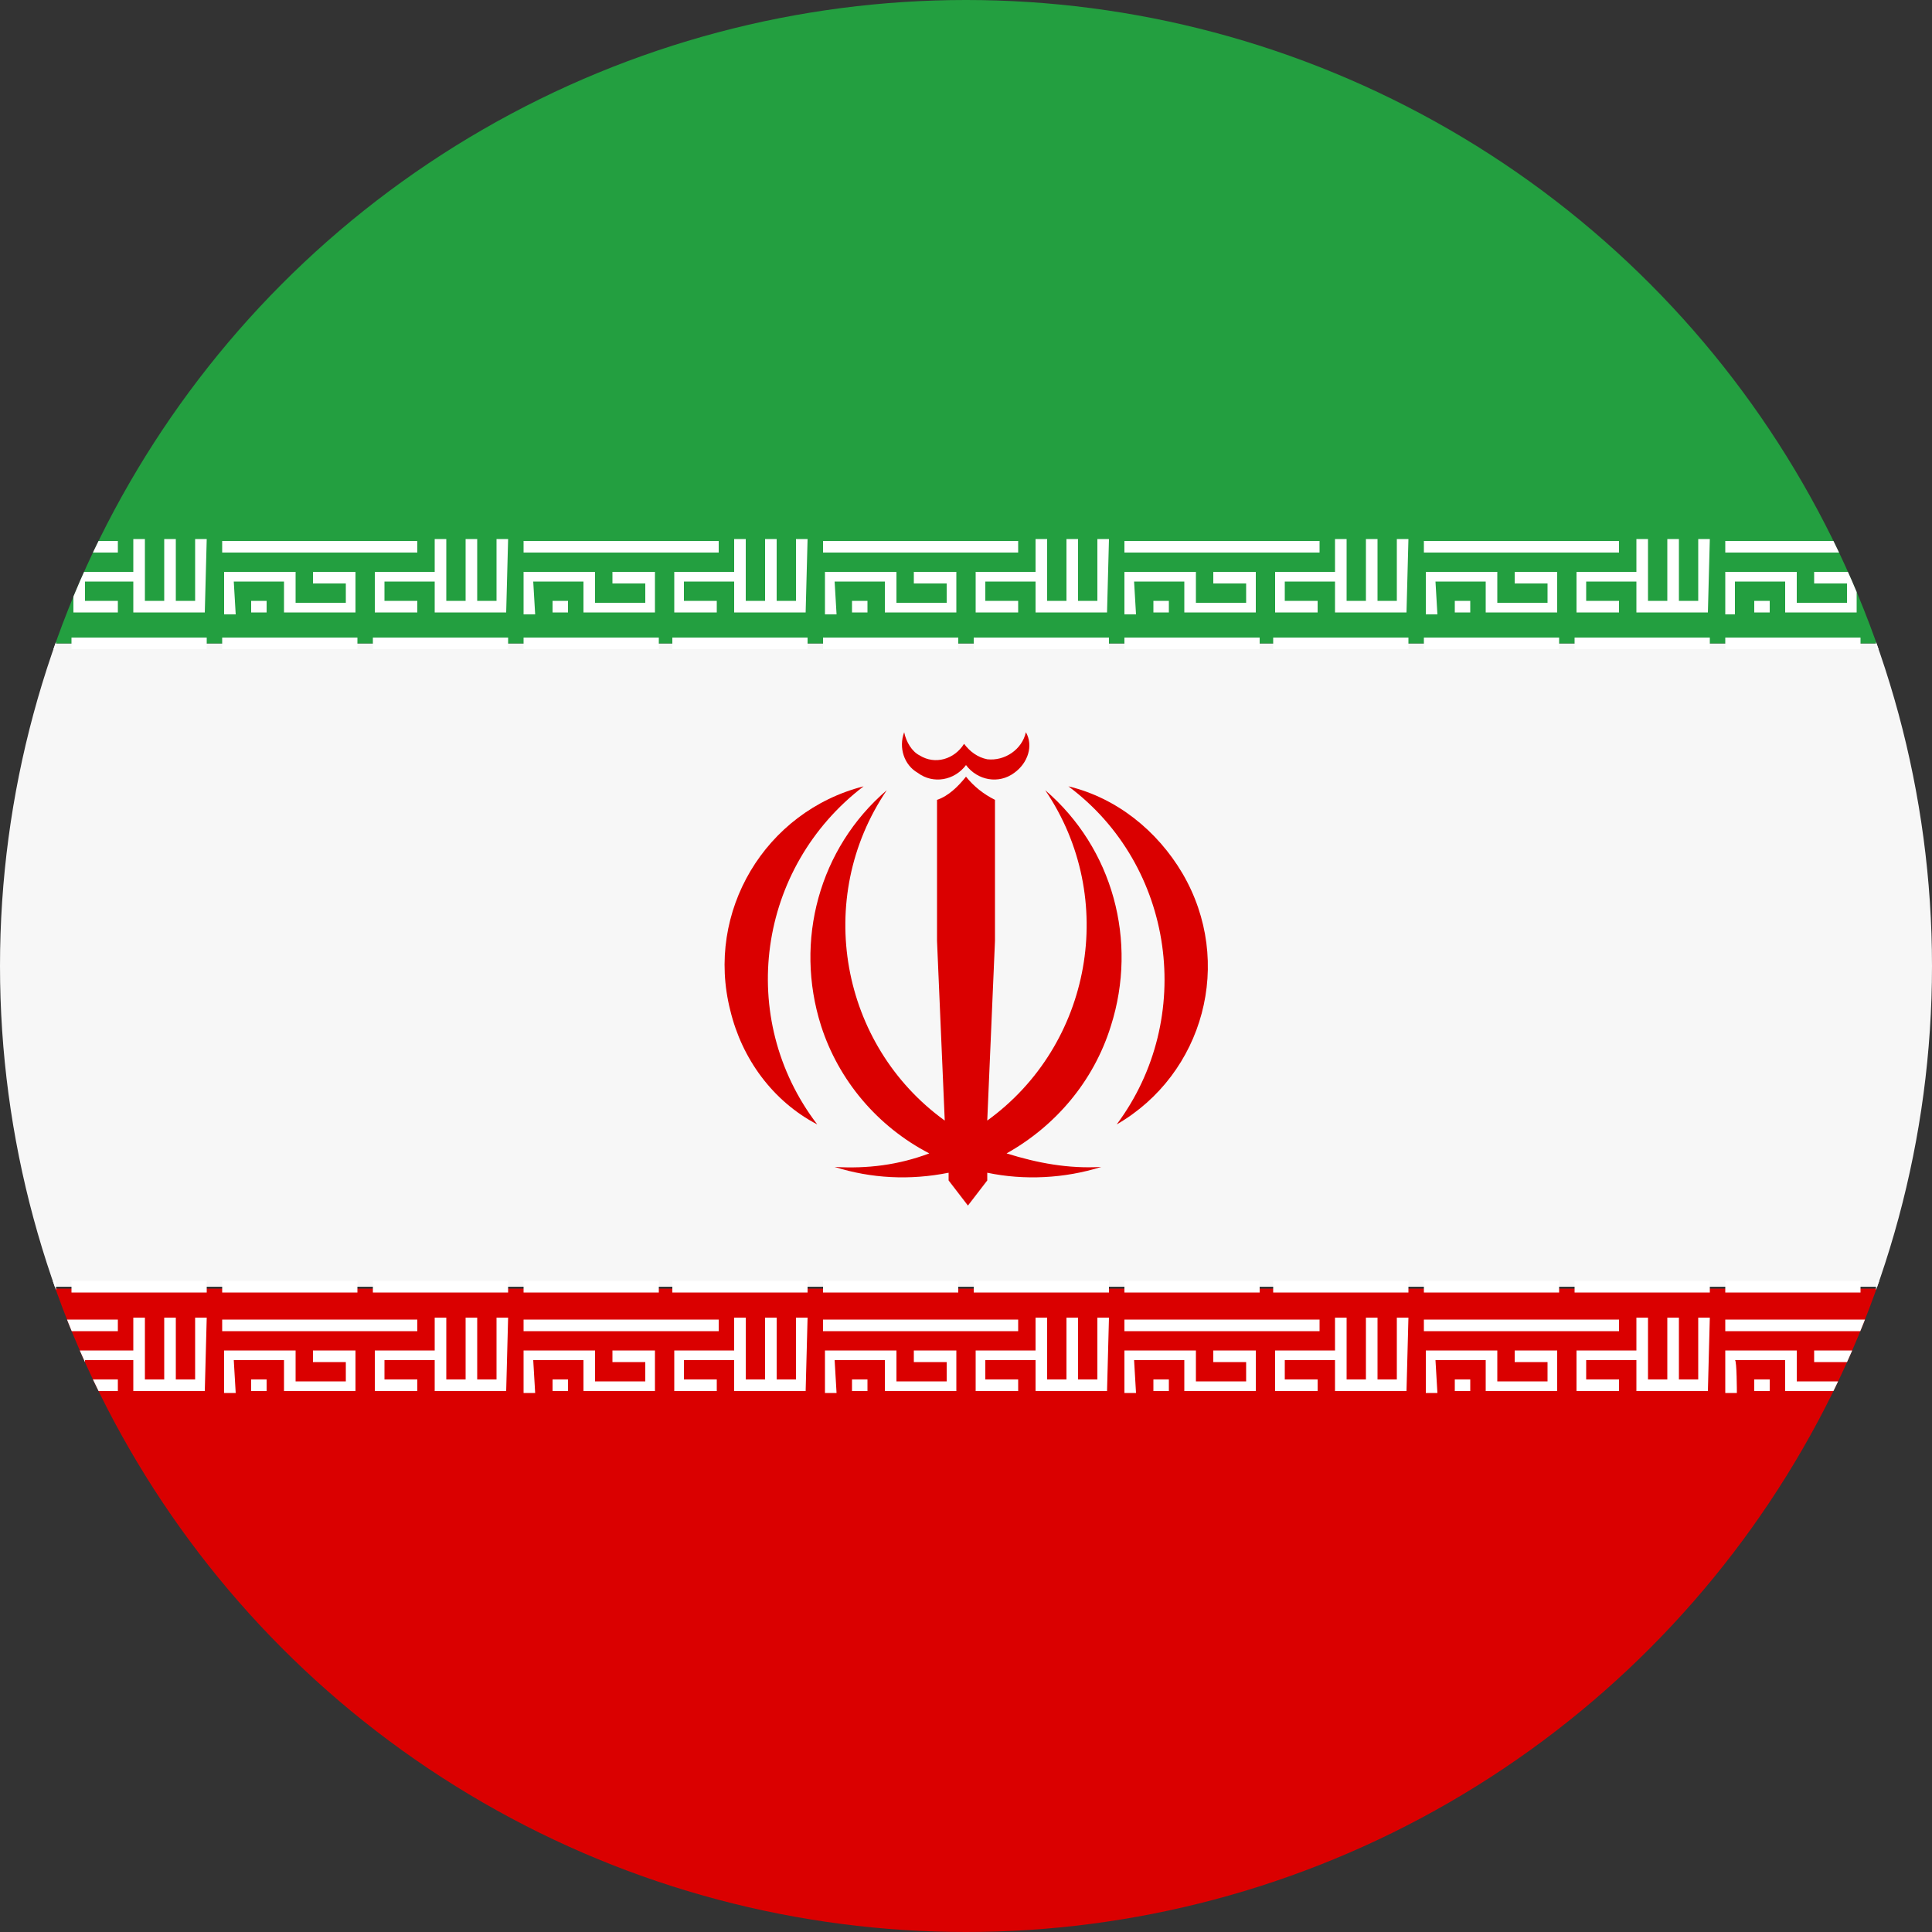 <?xml version="1.0" encoding="utf-8"?>
<!-- Generator: Adobe Illustrator 25.0.1, SVG Export Plug-In . SVG Version: 6.00 Build 0)  -->
<svg version="1.1" id="圖層_1" xmlns="http://www.w3.org/2000/svg" xmlns:xlink="http://www.w3.org/1999/xlink" x="0px" y="0px"
	 viewBox="0 0 100 100" style="enable-background:new 0 0 100 100;" xml:space="preserve">
<rect x="0" y="0" width="100" height="100" fill="#333333" stroke="none"/>
<style type="text/css">
	.st0{clip-path:url(#SVGID_2_);fill:#DA0000;}
	.st1{clip-path:url(#SVGID_4_);fill:#F7F7F7;}
	.st2{clip-path:url(#SVGID_6_);fill:#239F40;}
	.st3{clip-path:url(#SVGID_8_);fill:#FFFFFF;}
	.st4{clip-path:url(#SVGID_10_);fill:#FFFFFF;}
	.st5{clip-path:url(#SVGID_12_);fill:#FFFFFF;}
	.st6{clip-path:url(#SVGID_14_);fill:#FFFFFF;}
	.st7{clip-path:url(#SVGID_16_);fill:#FFFFFF;}
	.st8{clip-path:url(#SVGID_18_);fill:#FFFFFF;}
	.st9{clip-path:url(#SVGID_20_);fill:#FFFFFF;}
	.st10{clip-path:url(#SVGID_22_);fill:#FFFFFF;}
	.st11{clip-path:url(#SVGID_24_);fill:#FFFFFF;}
	.st12{clip-path:url(#SVGID_26_);fill:#FFFFFF;}
	.st13{clip-path:url(#SVGID_28_);fill:#FFFFFF;}
	.st14{clip-path:url(#SVGID_30_);fill:#FFFFFF;}
	.st15{clip-path:url(#SVGID_32_);fill:#FFFFFF;}
	.st16{clip-path:url(#SVGID_34_);fill:#FFFFFF;}
	.st17{clip-path:url(#SVGID_36_);fill:#FFFFFF;}
	.st18{clip-path:url(#SVGID_38_);fill:#FFFFFF;}
	.st19{clip-path:url(#SVGID_40_);fill:#FFFFFF;}
	.st20{clip-path:url(#SVGID_42_);fill:#FFFFFF;}
	.st21{clip-path:url(#SVGID_44_);fill:#FFFFFF;}
	.st22{clip-path:url(#SVGID_46_);fill:#FFFFFF;}
	.st23{clip-path:url(#SVGID_48_);fill:#FFFFFF;}
	.st24{clip-path:url(#SVGID_50_);fill:#FFFFFF;}
	.st25{clip-path:url(#SVGID_52_);fill:#FFFFFF;}
	.st26{clip-path:url(#SVGID_54_);fill:#FFFFFF;}
	.st27{clip-path:url(#SVGID_56_);fill:#FFFFFF;}
	.st28{clip-path:url(#SVGID_58_);fill:#FFFFFF;}
	.st29{clip-path:url(#SVGID_60_);fill:#FFFFFF;}
	.st30{clip-path:url(#SVGID_62_);fill:#FFFFFF;}
	.st31{clip-path:url(#SVGID_64_);}
	.st32{fill:#DA0000;}
</style>
<g>
	<g>
		<defs>
			<circle id="SVGID_1_" cx="50" cy="50" r="50"/>
		</defs>
		<clipPath id="SVGID_2_">
			<use xlink:href="#SVGID_1_"  style="overflow:visible;"/>
		</clipPath>
		<path class="st0" d="M-7.9,66.7h116.2V100H-7.9L-7.9,66.7z"/>
	</g>
	<g>
		<defs>
			<circle id="SVGID_3_" cx="50" cy="50" r="50"/>
		</defs>
		<clipPath id="SVGID_4_">
			<use xlink:href="#SVGID_3_"  style="overflow:visible;"/>
		</clipPath>
		<path class="st1" d="M-7.9,33.3h116.2v33.3H-7.9L-7.9,33.3z"/>
	</g>
	<g>
		<defs>
			<circle id="SVGID_5_" cx="50" cy="50" r="50"/>
		</defs>
		<clipPath id="SVGID_6_">
			<use xlink:href="#SVGID_5_"  style="overflow:visible;"/>
		</clipPath>
		<path class="st2" d="M-7.9,0h116.2v33.3H-7.9L-7.9,0z"/>
	</g>
	<g>
		<defs>
			<circle id="SVGID_7_" cx="50" cy="50" r="50"/>
		</defs>
		<clipPath id="SVGID_8_">
			<use xlink:href="#SVGID_7_"  style="overflow:visible;"/>
		</clipPath>
		<path class="st3" d="M-3.4,31.8h-0.6v-2.2h3.7v1.6h2.6v-1H0.6v-0.6h2.2v2.1h-3.7v-1.6h-2.6V31.8z M10.6,31.7H6.9v-1.6H4.4v1h1.7
			v0.6H3.8v-2.1h3.1v-1.7h0.6v3.2h1v-3.2h0.6v3.2h1v-3.2h0.6L10.6,31.7L10.6,31.7z M-1.7,31.7h-0.8v-0.6h0.8
			C-1.7,31.1-1.7,31.7-1.7,31.7z M6.1,28.6H-4.1V28H6.1L6.1,28.6L6.1,28.6z"/>
	</g>
	<g>
		<defs>
			<circle id="SVGID_9_" cx="50" cy="50" r="50"/>
		</defs>
		<clipPath id="SVGID_10_">
			<use xlink:href="#SVGID_9_"  style="overflow:visible;"/>
		</clipPath>
		<path class="st4" d="M10.7,33.6h-7v-0.6h7V33.6z M2.9,33.6h-7v-0.6h7V33.6z"/>
	</g>
	<g>
		<defs>
			<circle id="SVGID_11_" cx="50" cy="50" r="50"/>
		</defs>
		<clipPath id="SVGID_12_">
			<use xlink:href="#SVGID_11_"  style="overflow:visible;"/>
		</clipPath>
		<path class="st5" d="M10.7,66.9h-7v-0.6h7V66.9z M2.9,66.9h-7v-0.6h7V66.9z"/>
	</g>
	<g>
		<defs>
			<circle id="SVGID_13_" cx="50" cy="50" r="50"/>
		</defs>
		<clipPath id="SVGID_14_">
			<use xlink:href="#SVGID_13_"  style="overflow:visible;"/>
		</clipPath>
		<path class="st6" d="M-3.4,72.1h-0.6v-2.2h3.7v1.6h2.6v-1H0.6v-0.6h2.2V72h-3.7v-1.6h-2.6C-3.4,70.4-3.4,72.1-3.4,72.1z M10.6,72
			H6.9v-1.6H4.4v1h1.7V72H3.8v-2.1h3.1v-1.7h0.6v3.2h1v-3.2h0.6v3.2h1v-3.2h0.6L10.6,72L10.6,72z M-1.7,72h-0.8v-0.6h0.8
			C-1.7,71.4-1.7,72-1.7,72z M6.1,68.9H-4.1v-0.6H6.1L6.1,68.9L6.1,68.9z"/>
	</g>
	<g>
		<defs>
			<circle id="SVGID_15_" cx="50" cy="50" r="50"/>
		</defs>
		<clipPath id="SVGID_16_">
			<use xlink:href="#SVGID_15_"  style="overflow:visible;"/>
		</clipPath>
		<path class="st7" d="M12.2,31.8h-0.6v-2.2h3.7v1.6h2.6v-1h-1.7v-0.6h2.2v2.1h-3.7v-1.6h-2.6L12.2,31.8L12.2,31.8z M26.2,31.7h-3.7
			v-1.6h-2.6v1h1.7v0.6h-2.2v-2.1h3.1v-1.7h0.6v3.2h1v-3.2h0.6v3.2h1v-3.2h0.6L26.2,31.7L26.2,31.7z M13.8,31.7h-0.8v-0.6h0.8V31.7z
			 M21.6,28.6H11.5V28h10.1C21.6,28,21.6,28.6,21.6,28.6z"/>
	</g>
	<g>
		<defs>
			<circle id="SVGID_17_" cx="50" cy="50" r="50"/>
		</defs>
		<clipPath id="SVGID_18_">
			<use xlink:href="#SVGID_17_"  style="overflow:visible;"/>
		</clipPath>
		<path class="st8" d="M26.3,33.6h-7v-0.6h7V33.6z M18.5,33.6h-7v-0.6h7V33.6z"/>
	</g>
	<g>
		<defs>
			<circle id="SVGID_19_" cx="50" cy="50" r="50"/>
		</defs>
		<clipPath id="SVGID_20_">
			<use xlink:href="#SVGID_19_"  style="overflow:visible;"/>
		</clipPath>
		<path class="st9" d="M26.3,66.9h-7v-0.6h7V66.9z M18.5,66.9h-7v-0.6h7V66.9z"/>
	</g>
	<g>
		<defs>
			<circle id="SVGID_21_" cx="50" cy="50" r="50"/>
		</defs>
		<clipPath id="SVGID_22_">
			<use xlink:href="#SVGID_21_"  style="overflow:visible;"/>
		</clipPath>
		<path class="st10" d="M12.2,72.1h-0.6v-2.2h3.7v1.6h2.6v-1h-1.7v-0.6h2.2V72h-3.7v-1.6h-2.6L12.2,72.1L12.2,72.1z M26.2,72h-3.7
			v-1.6h-2.6v1h1.7V72h-2.2v-2.1h3.1v-1.7h0.6v3.2h1v-3.2h0.6v3.2h1v-3.2h0.6L26.2,72L26.2,72z M13.8,72h-0.8v-0.6h0.8V72z
			 M21.6,68.9H11.5v-0.6h10.1C21.6,68.3,21.6,68.9,21.6,68.9z"/>
	</g>
	<g>
		<defs>
			<circle id="SVGID_23_" cx="50" cy="50" r="50"/>
		</defs>
		<clipPath id="SVGID_24_">
			<use xlink:href="#SVGID_23_"  style="overflow:visible;"/>
		</clipPath>
		<path class="st11" d="M27.7,31.8h-0.6v-2.2h3.7v1.6h2.6v-1h-1.7v-0.6h2.2v2.1h-3.7v-1.6h-2.6L27.7,31.8L27.7,31.8z M41.7,31.7
			h-3.7v-1.6h-2.6v1h1.7v0.6h-2.2v-2.1h3.1v-1.7h0.6v3.2h1v-3.2h0.6v3.2h1v-3.2h0.6L41.7,31.7L41.7,31.7z M29.4,31.7h-0.8v-0.6h0.8
			V31.7z M37.2,28.6H27.1V28h10.1V28.6z"/>
	</g>
	<g>
		<defs>
			<circle id="SVGID_25_" cx="50" cy="50" r="50"/>
		</defs>
		<clipPath id="SVGID_26_">
			<use xlink:href="#SVGID_25_"  style="overflow:visible;"/>
		</clipPath>
		<path class="st12" d="M41.8,33.6h-7v-0.6h7V33.6z M34.1,33.6h-7v-0.6h7V33.6z"/>
	</g>
	<g>
		<defs>
			<circle id="SVGID_27_" cx="50" cy="50" r="50"/>
		</defs>
		<clipPath id="SVGID_28_">
			<use xlink:href="#SVGID_27_"  style="overflow:visible;"/>
		</clipPath>
		<path class="st13" d="M41.8,66.9h-7v-0.6h7V66.9z M34.1,66.9h-7v-0.6h7V66.9z"/>
	</g>
	<g>
		<defs>
			<circle id="SVGID_29_" cx="50" cy="50" r="50"/>
		</defs>
		<clipPath id="SVGID_30_">
			<use xlink:href="#SVGID_29_"  style="overflow:visible;"/>
		</clipPath>
		<path class="st14" d="M27.7,72.1h-0.6v-2.2h3.7v1.6h2.6v-1h-1.7v-0.6h2.2V72h-3.7v-1.6h-2.6L27.7,72.1L27.7,72.1z M41.7,72h-3.7
			v-1.6h-2.6v1h1.7V72h-2.2v-2.1h3.1v-1.7h0.6v3.2h1v-3.2h0.6v3.2h1v-3.2h0.6L41.7,72L41.7,72z M29.4,72h-0.8v-0.6h0.8V72z
			 M37.2,68.9H27.1v-0.6h10.1V68.9z"/>
	</g>
	<g>
		<defs>
			<circle id="SVGID_31_" cx="50" cy="50" r="50"/>
		</defs>
		<clipPath id="SVGID_32_">
			<use xlink:href="#SVGID_31_"  style="overflow:visible;"/>
		</clipPath>
		<path class="st15" d="M43.3,31.8h-0.6v-2.2h3.7v1.6h2.6v-1h-1.7v-0.6h2.2v2.1h-3.7v-1.6h-2.6L43.3,31.8L43.3,31.8z M57.3,31.7
			h-3.7v-1.6h-2.6v1h1.7v0.6h-2.2v-2.1h3.1v-1.7h0.6v3.2h1v-3.2h0.6v3.2h1v-3.2h0.6L57.3,31.7L57.3,31.7z M44.9,31.7h-0.8v-0.6h0.8
			V31.7z M52.7,28.6H42.6V28h10.1V28.6z"/>
	</g>
	<g>
		<defs>
			<circle id="SVGID_33_" cx="50" cy="50" r="50"/>
		</defs>
		<clipPath id="SVGID_34_">
			<use xlink:href="#SVGID_33_"  style="overflow:visible;"/>
		</clipPath>
		<path class="st16" d="M57.4,33.6h-7v-0.6h7V33.6z M49.6,33.6h-7v-0.6h7V33.6z"/>
	</g>
	<g>
		<defs>
			<circle id="SVGID_35_" cx="50" cy="50" r="50"/>
		</defs>
		<clipPath id="SVGID_36_">
			<use xlink:href="#SVGID_35_"  style="overflow:visible;"/>
		</clipPath>
		<path class="st17" d="M57.4,66.9h-7v-0.6h7V66.9z M49.6,66.9h-7v-0.6h7V66.9z"/>
	</g>
	<g>
		<defs>
			<circle id="SVGID_37_" cx="50" cy="50" r="50"/>
		</defs>
		<clipPath id="SVGID_38_">
			<use xlink:href="#SVGID_37_"  style="overflow:visible;"/>
		</clipPath>
		<path class="st18" d="M43.3,72.1h-0.6v-2.2h3.7v1.6h2.6v-1h-1.7v-0.6h2.2V72h-3.7v-1.6h-2.6L43.3,72.1L43.3,72.1z M57.3,72h-3.7
			v-1.6h-2.6v1h1.7V72h-2.2v-2.1h3.1v-1.7h0.6v3.2h1v-3.2h0.6v3.2h1v-3.2h0.6L57.3,72L57.3,72z M44.9,72h-0.8v-0.6h0.8V72z
			 M52.7,68.9H42.6v-0.6h10.1V68.9z"/>
	</g>
	<g>
		<defs>
			<circle id="SVGID_39_" cx="50" cy="50" r="50"/>
		</defs>
		<clipPath id="SVGID_40_">
			<use xlink:href="#SVGID_39_"  style="overflow:visible;"/>
		</clipPath>
		<path class="st19" d="M58.8,31.8h-0.6v-2.2h3.7v1.6h2.6v-1h-1.7v-0.6h2.2v2.1h-3.7v-1.6h-2.6L58.8,31.8L58.8,31.8z M72.8,31.7
			h-3.7v-1.6h-2.6v1h1.7v0.6h-2.2v-2.1h3.1v-1.7h0.6v3.2h1v-3.2h0.6v3.2h1v-3.2h0.6L72.8,31.7L72.8,31.7z M60.5,31.7h-0.8v-0.6h0.8
			V31.7z M68.3,28.6H58.2V28h10.1V28.6z"/>
	</g>
	<g>
		<defs>
			<circle id="SVGID_41_" cx="50" cy="50" r="50"/>
		</defs>
		<clipPath id="SVGID_42_">
			<use xlink:href="#SVGID_41_"  style="overflow:visible;"/>
		</clipPath>
		<path class="st20" d="M72.9,33.6h-7v-0.6h7V33.6z M65.2,33.6h-7v-0.6h7V33.6z"/>
	</g>
	<g>
		<defs>
			<circle id="SVGID_43_" cx="50" cy="50" r="50"/>
		</defs>
		<clipPath id="SVGID_44_">
			<use xlink:href="#SVGID_43_"  style="overflow:visible;"/>
		</clipPath>
		<path class="st21" d="M72.9,66.9h-7v-0.6h7V66.9z M65.2,66.9h-7v-0.6h7V66.9z"/>
	</g>
	<g>
		<defs>
			<circle id="SVGID_45_" cx="50" cy="50" r="50"/>
		</defs>
		<clipPath id="SVGID_46_">
			<use xlink:href="#SVGID_45_"  style="overflow:visible;"/>
		</clipPath>
		<path class="st22" d="M58.8,72.1h-0.6v-2.2h3.7v1.6h2.6v-1h-1.7v-0.6h2.2V72h-3.7v-1.6h-2.6L58.8,72.1L58.8,72.1z M72.8,72h-3.7
			v-1.6h-2.6v1h1.7V72h-2.2v-2.1h3.1v-1.7h0.6v3.2h1v-3.2h0.6v3.2h1v-3.2h0.6L72.8,72L72.8,72z M60.5,72h-0.8v-0.6h0.8V72z
			 M68.3,68.9H58.2v-0.6h10.1V68.9z"/>
	</g>
	<g>
		<defs>
			<circle id="SVGID_47_" cx="50" cy="50" r="50"/>
		</defs>
		<clipPath id="SVGID_48_">
			<use xlink:href="#SVGID_47_"  style="overflow:visible;"/>
		</clipPath>
		<path class="st23" d="M74.4,31.8h-0.6v-2.2h3.7v1.6h2.6v-1h-1.7v-0.6h2.2v2.1h-3.7v-1.6h-2.6L74.4,31.8L74.4,31.8z M88.4,31.7
			h-3.7v-1.6h-2.6v1h1.7v0.6h-2.2v-2.1h3.1v-1.7h0.6v3.2h1v-3.2h0.6v3.2h1v-3.2h0.6L88.4,31.7L88.4,31.7z M76.1,31.7h-0.8v-0.6h0.8
			V31.7z M83.8,28.6H73.7V28h10.1V28.6z"/>
	</g>
	<g>
		<defs>
			<circle id="SVGID_49_" cx="50" cy="50" r="50"/>
		</defs>
		<clipPath id="SVGID_50_">
			<use xlink:href="#SVGID_49_"  style="overflow:visible;"/>
		</clipPath>
		<path class="st24" d="M88.5,33.6h-7v-0.6h7V33.6z M80.7,33.6h-7v-0.6h7V33.6z"/>
	</g>
	<g>
		<defs>
			<circle id="SVGID_51_" cx="50" cy="50" r="50"/>
		</defs>
		<clipPath id="SVGID_52_">
			<use xlink:href="#SVGID_51_"  style="overflow:visible;"/>
		</clipPath>
		<path class="st25" d="M88.5,66.9h-7v-0.6h7V66.9z M80.7,66.9h-7v-0.6h7V66.9z"/>
	</g>
	<g>
		<defs>
			<circle id="SVGID_53_" cx="50" cy="50" r="50"/>
		</defs>
		<clipPath id="SVGID_54_">
			<use xlink:href="#SVGID_53_"  style="overflow:visible;"/>
		</clipPath>
		<path class="st26" d="M74.4,72.1h-0.6v-2.2h3.7v1.6h2.6v-1h-1.7v-0.6h2.2V72h-3.7v-1.6h-2.6L74.4,72.1L74.4,72.1z M88.4,72h-3.7
			v-1.6h-2.6v1h1.7V72h-2.2v-2.1h3.1v-1.7h0.6v3.2h1v-3.2h0.6v3.2h1v-3.2h0.6L88.4,72L88.4,72z M76.1,72h-0.8v-0.6h0.8V72z
			 M83.8,68.9H73.7v-0.6h10.1V68.9z"/>
	</g>
	<g>
		<defs>
			<circle id="SVGID_55_" cx="50" cy="50" r="50"/>
		</defs>
		<clipPath id="SVGID_56_">
			<use xlink:href="#SVGID_55_"  style="overflow:visible;"/>
		</clipPath>
		<path class="st27" d="M89.9,31.8h-0.6v-2.2h3.7v1.6h2.6v-1h-1.7v-0.6h2.2v2.1h-3.7v-1.6h-2.6V31.8z M103.9,31.7h-3.7v-1.6h-2.6v1
			h1.7v0.6h-2.2v-2.1h3.1v-1.7h0.6v3.2h1v-3.2h0.6v3.2h1v-3.2h0.6L103.9,31.7L103.9,31.7z M91.6,31.7h-0.8v-0.6h0.8V31.7z
			 M99.4,28.6H89.3V28h10.1V28.6z"/>
	</g>
	<g>
		<defs>
			<circle id="SVGID_57_" cx="50" cy="50" r="50"/>
		</defs>
		<clipPath id="SVGID_58_">
			<use xlink:href="#SVGID_57_"  style="overflow:visible;"/>
		</clipPath>
		<path class="st28" d="M104.1,33.6h-7v-0.6h7V33.6z M96.3,33.6h-7v-0.6h7V33.6z"/>
	</g>
	<g>
		<defs>
			<circle id="SVGID_59_" cx="50" cy="50" r="50"/>
		</defs>
		<clipPath id="SVGID_60_">
			<use xlink:href="#SVGID_59_"  style="overflow:visible;"/>
		</clipPath>
		<path class="st29" d="M104.1,66.9h-7v-0.6h7V66.9z M96.3,66.9h-7v-0.6h7V66.9z"/>
	</g>
	<g>
		<defs>
			<circle id="SVGID_61_" cx="50" cy="50" r="50"/>
		</defs>
		<clipPath id="SVGID_62_">
			<use xlink:href="#SVGID_61_"  style="overflow:visible;"/>
		</clipPath>
		<path class="st30" d="M89.9,72.1h-0.6v-2.2h3.7v1.6h2.6v-1h-1.7v-0.6h2.2V72h-3.7v-1.6h-2.6C89.9,70.4,89.9,72.1,89.9,72.1z
			 M103.9,72h-3.7v-1.6h-2.6v1h1.7V72h-2.2v-2.1h3.1v-1.7h0.6v3.2h1v-3.2h0.6v3.2h1v-3.2h0.6L103.9,72L103.9,72z M91.6,72h-0.8v-0.6
			h0.8V72z M99.4,68.9H89.3v-0.6h10.1V68.9z"/>
	</g>
	<g>
		<defs>
			<circle id="SVGID_63_" cx="50" cy="50" r="50"/>
		</defs>
		<clipPath id="SVGID_64_">
			<use xlink:href="#SVGID_63_"  style="overflow:visible;"/>
		</clipPath>
		<g class="st31">
			<path class="st32" d="M57.5,53.1c1.4-4.4,0.1-9.2-3.4-12.2c3.8,5.6,2.4,13.2-3,17.1l0.4-9.3v-7.3c-0.6-0.3-1.1-0.7-1.5-1.2
				c-0.4,0.5-0.9,1-1.5,1.2v7.3l0.4,9.3c-5.4-3.9-6.8-11.5-3-17.1c-3.5,3-4.8,7.8-3.4,12.2c0.9,2.8,2.9,5.2,5.6,6.6
				c-1.6,0.6-3.2,0.8-4.9,0.7c1.9,0.6,3.9,0.7,5.9,0.3l0,0.4l1,1.3l1-1.3l0-0.4c1.9,0.4,4,0.3,5.9-0.3c-1.7,0.1-3.3-0.2-4.9-0.7
				C54.6,58.3,56.6,56,57.5,53.1z"/>
			<path class="st32" d="M61.2,45.2c-1.3-2.2-3.4-3.9-5.9-4.5c5.5,4.1,6.6,12,2.5,17.5l0,0C62.3,55.6,63.9,49.8,61.2,45.2z"/>
			<path class="st32" d="M44.7,40.7c-5.1,1.3-8.2,6.5-6.9,11.6c0.6,2.5,2.2,4.7,4.5,5.9l0,0C38.1,52.7,39.2,44.9,44.7,40.7z"/>
			<path class="st32" d="M47.5,40c0.8,0.6,1.9,0.4,2.5-0.4c0,0,0,0,0,0c0.6,0.8,1.7,1,2.5,0.4c0.7-0.5,1-1.4,0.6-2.1
				c-0.2,0.9-1.1,1.5-2,1.4c-0.5-0.1-0.9-0.4-1.2-0.8c-0.5,0.8-1.5,1.1-2.3,0.6c-0.4-0.2-0.7-0.7-0.8-1.2
				C46.5,38.7,46.8,39.6,47.5,40z"/>
		</g>
	</g>
</g>
</svg>
